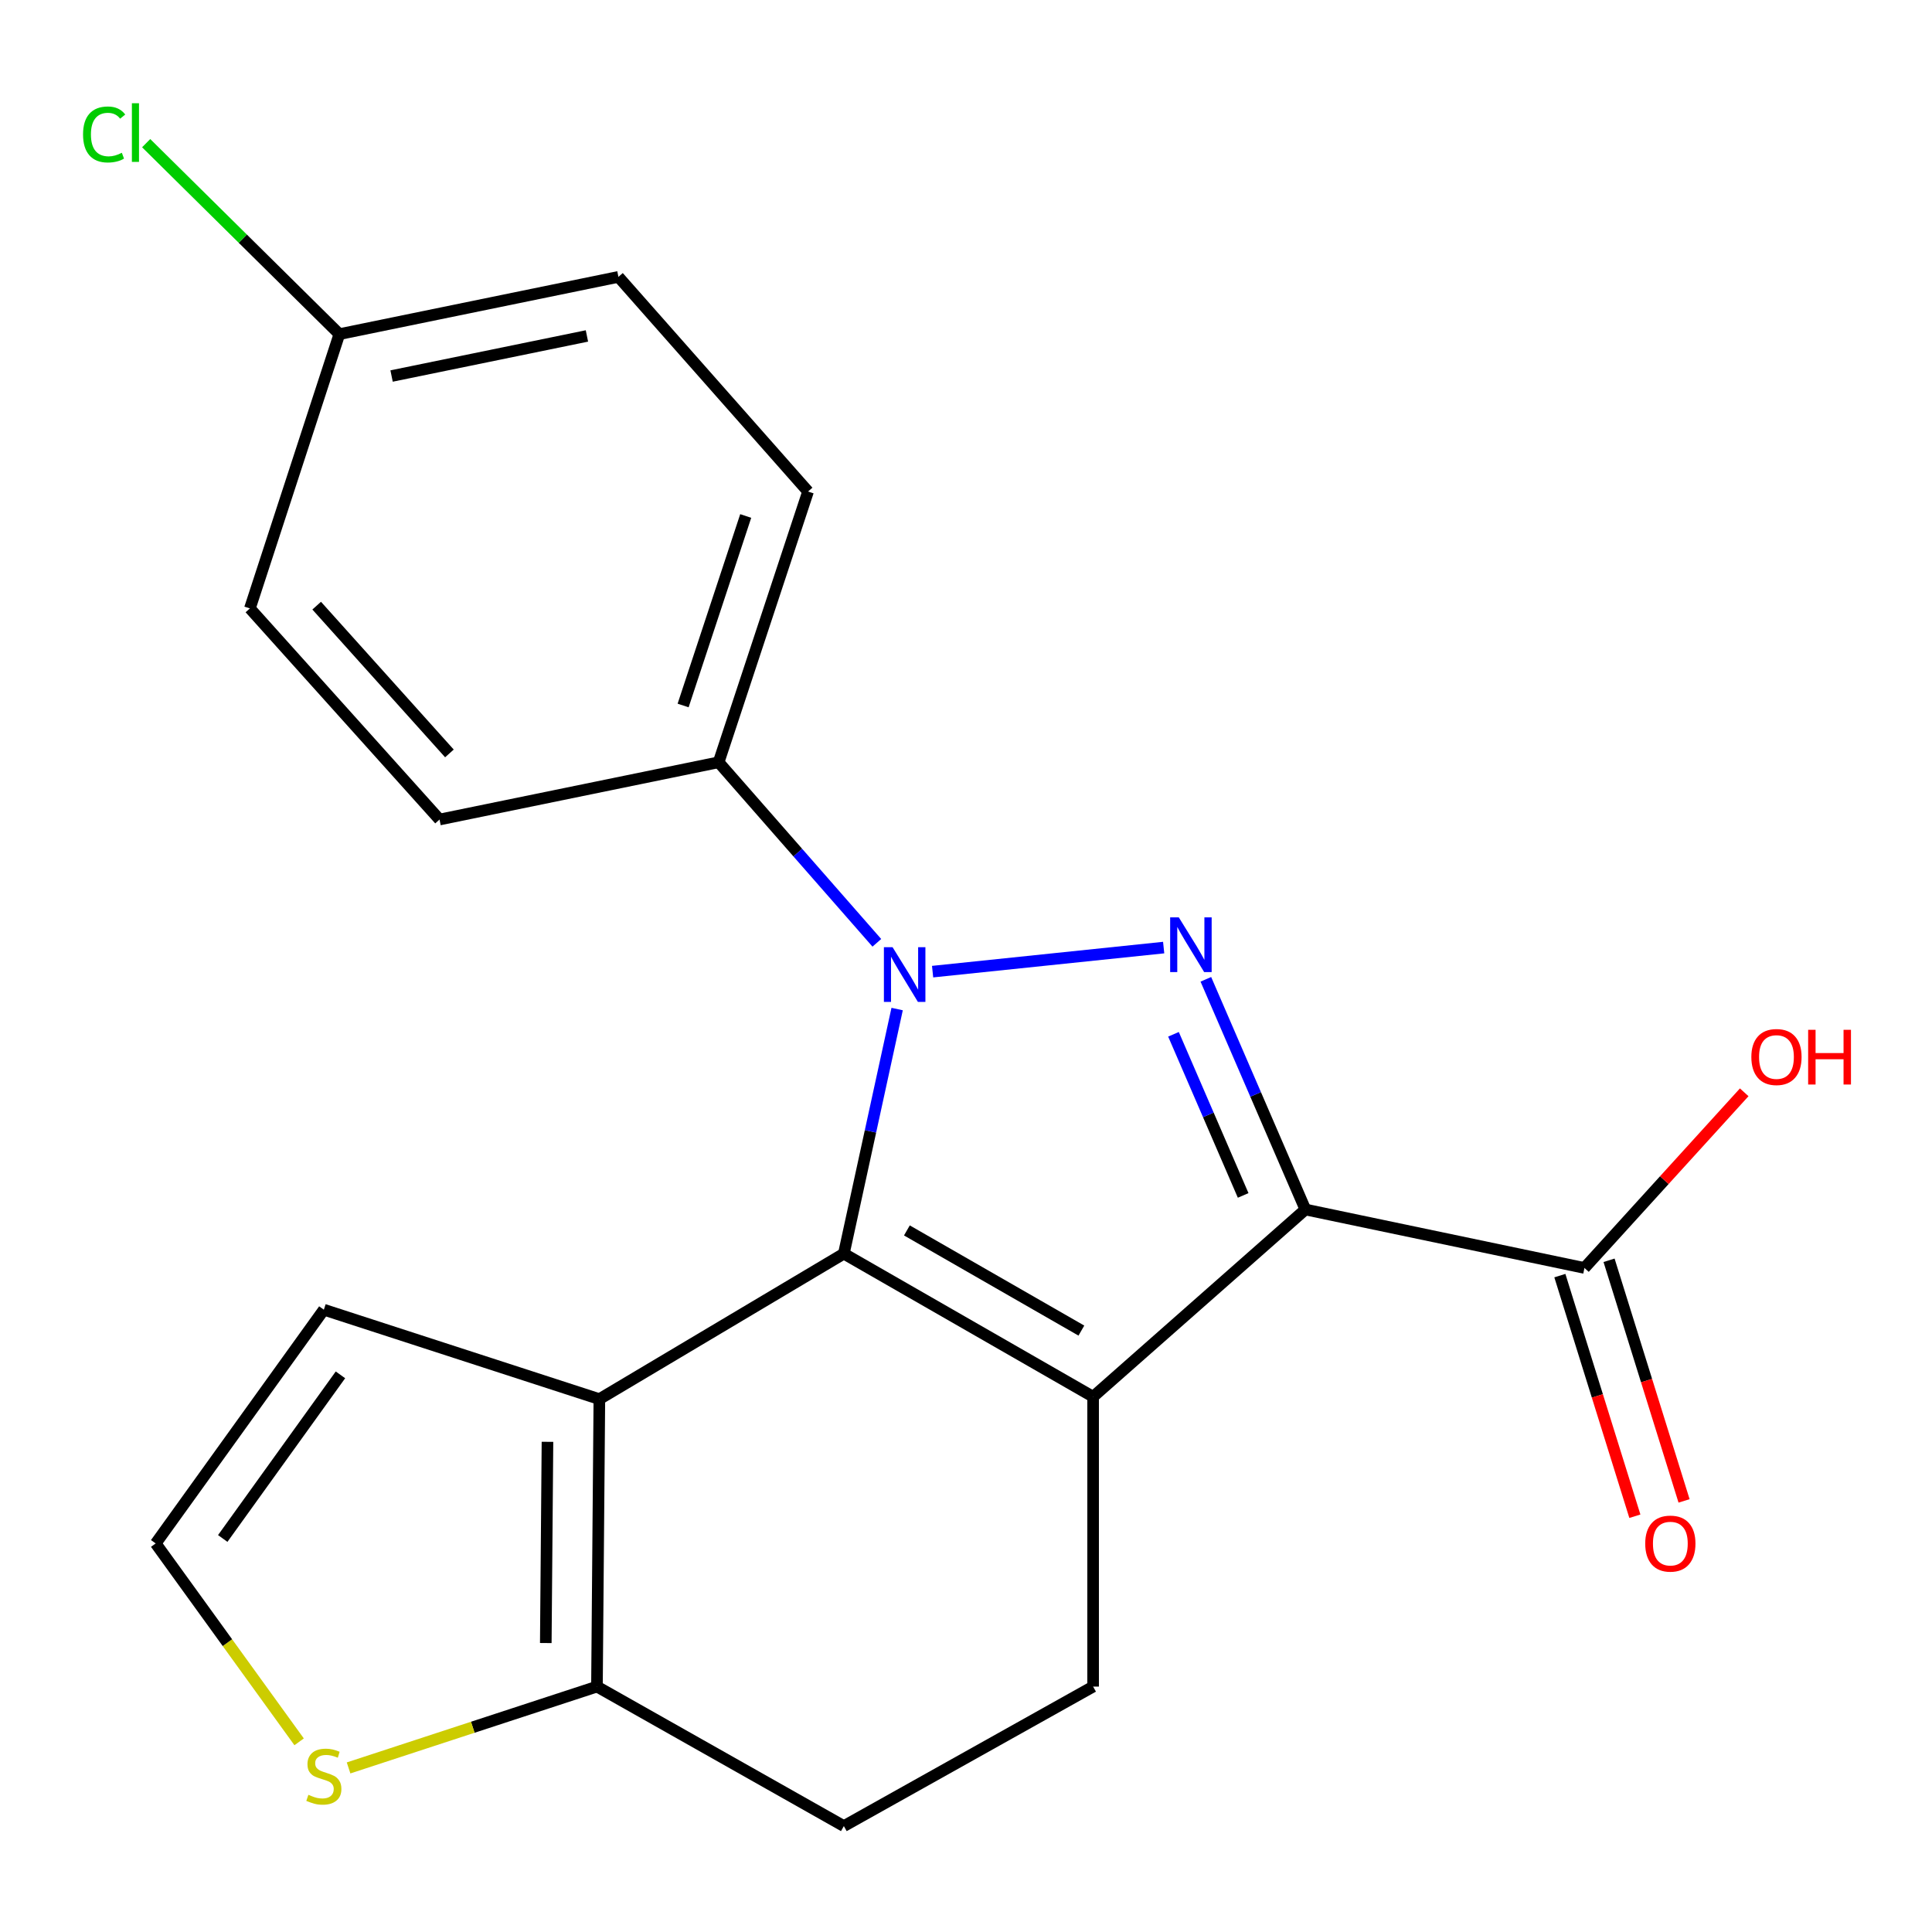 <?xml version='1.0' encoding='iso-8859-1'?>
<svg version='1.1' baseProfile='full'
              xmlns='http://www.w3.org/2000/svg'
                      xmlns:rdkit='http://www.rdkit.org/xml'
                      xmlns:xlink='http://www.w3.org/1999/xlink'
                  xml:space='preserve'
width='1000px' height='1000px' viewBox='0 0 1000 1000'>
<!-- END OF HEADER -->
<rect style='opacity:1.0;fill:#FFFFFF;stroke:none' width='1000' height='1000' x='0' y='0'> </rect>
<path class='bond-0' d='M 436.774,648.884 L 450.565,585.582' style='fill:none;fill-rule:evenodd;stroke:#000000;stroke-width:6px;stroke-linecap:butt;stroke-linejoin:miter;stroke-opacity:1' />
<path class='bond-0' d='M 450.565,585.582 L 464.357,522.281' style='fill:none;fill-rule:evenodd;stroke:#0000FF;stroke-width:6px;stroke-linecap:butt;stroke-linejoin:miter;stroke-opacity:1' />
<path class='bond-1' d='M 436.774,648.884 L 565.793,722.958' style='fill:none;fill-rule:evenodd;stroke:#000000;stroke-width:6px;stroke-linecap:butt;stroke-linejoin:miter;stroke-opacity:1' />
<path class='bond-1' d='M 469.407,636.864 L 559.721,688.716' style='fill:none;fill-rule:evenodd;stroke:#000000;stroke-width:6px;stroke-linecap:butt;stroke-linejoin:miter;stroke-opacity:1' />
<path class='bond-4' d='M 436.774,648.884 L 310.229,724.188' style='fill:none;fill-rule:evenodd;stroke:#000000;stroke-width:6px;stroke-linecap:butt;stroke-linejoin:miter;stroke-opacity:1' />
<path class='bond-3' d='M 482.711,502.919 L 602.311,490.467' style='fill:none;fill-rule:evenodd;stroke:#0000FF;stroke-width:6px;stroke-linecap:butt;stroke-linejoin:miter;stroke-opacity:1' />
<path class='bond-8' d='M 453.855,488.001 L 412.908,441.275' style='fill:none;fill-rule:evenodd;stroke:#0000FF;stroke-width:6px;stroke-linecap:butt;stroke-linejoin:miter;stroke-opacity:1' />
<path class='bond-8' d='M 412.908,441.275 L 371.961,394.55' style='fill:none;fill-rule:evenodd;stroke:#000000;stroke-width:6px;stroke-linecap:butt;stroke-linejoin:miter;stroke-opacity:1' />
<path class='bond-2' d='M 565.793,722.958 L 675.668,626.035' style='fill:none;fill-rule:evenodd;stroke:#000000;stroke-width:6px;stroke-linecap:butt;stroke-linejoin:miter;stroke-opacity:1' />
<path class='bond-7' d='M 565.793,722.958 L 565.793,872.975' style='fill:none;fill-rule:evenodd;stroke:#000000;stroke-width:6px;stroke-linecap:butt;stroke-linejoin:miter;stroke-opacity:1' />
<path class='bond-6' d='M 675.668,626.035 L 820.112,656.293' style='fill:none;fill-rule:evenodd;stroke:#000000;stroke-width:6px;stroke-linecap:butt;stroke-linejoin:miter;stroke-opacity:1' />
<path class='bond-21' d='M 675.668,626.035 L 649.908,566.463' style='fill:none;fill-rule:evenodd;stroke:#000000;stroke-width:6px;stroke-linecap:butt;stroke-linejoin:miter;stroke-opacity:1' />
<path class='bond-21' d='M 649.908,566.463 L 624.148,506.891' style='fill:none;fill-rule:evenodd;stroke:#0000FF;stroke-width:6px;stroke-linecap:butt;stroke-linejoin:miter;stroke-opacity:1' />
<path class='bond-21' d='M 643.458,618.749 L 625.427,577.049' style='fill:none;fill-rule:evenodd;stroke:#000000;stroke-width:6px;stroke-linecap:butt;stroke-linejoin:miter;stroke-opacity:1' />
<path class='bond-21' d='M 625.427,577.049 L 607.395,535.349' style='fill:none;fill-rule:evenodd;stroke:#0000FF;stroke-width:6px;stroke-linecap:butt;stroke-linejoin:miter;stroke-opacity:1' />
<path class='bond-5' d='M 310.229,724.188 L 308.985,872.975' style='fill:none;fill-rule:evenodd;stroke:#000000;stroke-width:6px;stroke-linecap:butt;stroke-linejoin:miter;stroke-opacity:1' />
<path class='bond-5' d='M 283.371,746.283 L 282.5,850.434' style='fill:none;fill-rule:evenodd;stroke:#000000;stroke-width:6px;stroke-linecap:butt;stroke-linejoin:miter;stroke-opacity:1' />
<path class='bond-10' d='M 310.229,724.188 L 167.622,677.897' style='fill:none;fill-rule:evenodd;stroke:#000000;stroke-width:6px;stroke-linecap:butt;stroke-linejoin:miter;stroke-opacity:1' />
<path class='bond-9' d='M 308.985,872.975 L 244.703,894.025' style='fill:none;fill-rule:evenodd;stroke:#000000;stroke-width:6px;stroke-linecap:butt;stroke-linejoin:miter;stroke-opacity:1' />
<path class='bond-9' d='M 244.703,894.025 L 180.421,915.075' style='fill:none;fill-rule:evenodd;stroke:#CCCC00;stroke-width:6px;stroke-linecap:butt;stroke-linejoin:miter;stroke-opacity:1' />
<path class='bond-12' d='M 308.985,872.975 L 436.774,945.182' style='fill:none;fill-rule:evenodd;stroke:#000000;stroke-width:6px;stroke-linecap:butt;stroke-linejoin:miter;stroke-opacity:1' />
<path class='bond-13' d='M 807.381,660.262 L 826.793,722.531' style='fill:none;fill-rule:evenodd;stroke:#000000;stroke-width:6px;stroke-linecap:butt;stroke-linejoin:miter;stroke-opacity:1' />
<path class='bond-13' d='M 826.793,722.531 L 846.206,784.8' style='fill:none;fill-rule:evenodd;stroke:#FF0000;stroke-width:6px;stroke-linecap:butt;stroke-linejoin:miter;stroke-opacity:1' />
<path class='bond-13' d='M 832.844,652.324 L 852.257,714.593' style='fill:none;fill-rule:evenodd;stroke:#000000;stroke-width:6px;stroke-linecap:butt;stroke-linejoin:miter;stroke-opacity:1' />
<path class='bond-13' d='M 852.257,714.593 L 871.669,776.862' style='fill:none;fill-rule:evenodd;stroke:#FF0000;stroke-width:6px;stroke-linecap:butt;stroke-linejoin:miter;stroke-opacity:1' />
<path class='bond-16' d='M 820.112,656.293 L 861.458,610.836' style='fill:none;fill-rule:evenodd;stroke:#000000;stroke-width:6px;stroke-linecap:butt;stroke-linejoin:miter;stroke-opacity:1' />
<path class='bond-16' d='M 861.458,610.836 L 902.803,565.378' style='fill:none;fill-rule:evenodd;stroke:#FF0000;stroke-width:6px;stroke-linecap:butt;stroke-linejoin:miter;stroke-opacity:1' />
<path class='bond-23' d='M 565.793,872.975 L 436.774,945.182' style='fill:none;fill-rule:evenodd;stroke:#000000;stroke-width:6px;stroke-linecap:butt;stroke-linejoin:miter;stroke-opacity:1' />
<path class='bond-14' d='M 371.961,394.55 L 418.252,254.417' style='fill:none;fill-rule:evenodd;stroke:#000000;stroke-width:6px;stroke-linecap:butt;stroke-linejoin:miter;stroke-opacity:1' />
<path class='bond-14' d='M 353.578,365.164 L 385.982,267.071' style='fill:none;fill-rule:evenodd;stroke:#000000;stroke-width:6px;stroke-linecap:butt;stroke-linejoin:miter;stroke-opacity:1' />
<path class='bond-15' d='M 371.961,394.55 L 227.501,424.186' style='fill:none;fill-rule:evenodd;stroke:#000000;stroke-width:6px;stroke-linecap:butt;stroke-linejoin:miter;stroke-opacity:1' />
<path class='bond-22' d='M 154.828,901.571 L 117.705,850.228' style='fill:none;fill-rule:evenodd;stroke:#CCCC00;stroke-width:6px;stroke-linecap:butt;stroke-linejoin:miter;stroke-opacity:1' />
<path class='bond-22' d='M 117.705,850.228 L 80.582,798.885' style='fill:none;fill-rule:evenodd;stroke:#000000;stroke-width:6px;stroke-linecap:butt;stroke-linejoin:miter;stroke-opacity:1' />
<path class='bond-11' d='M 167.622,677.897 L 80.582,798.885' style='fill:none;fill-rule:evenodd;stroke:#000000;stroke-width:6px;stroke-linecap:butt;stroke-linejoin:miter;stroke-opacity:1' />
<path class='bond-11' d='M 176.217,711.622 L 115.289,796.313' style='fill:none;fill-rule:evenodd;stroke:#000000;stroke-width:6px;stroke-linecap:butt;stroke-linejoin:miter;stroke-opacity:1' />
<path class='bond-19' d='M 418.252,254.417 L 320.098,143.313' style='fill:none;fill-rule:evenodd;stroke:#000000;stroke-width:6px;stroke-linecap:butt;stroke-linejoin:miter;stroke-opacity:1' />
<path class='bond-18' d='M 227.501,424.186 L 129.347,314.919' style='fill:none;fill-rule:evenodd;stroke:#000000;stroke-width:6px;stroke-linecap:butt;stroke-linejoin:miter;stroke-opacity:1' />
<path class='bond-18' d='M 232.62,389.972 L 163.913,313.485' style='fill:none;fill-rule:evenodd;stroke:#000000;stroke-width:6px;stroke-linecap:butt;stroke-linejoin:miter;stroke-opacity:1' />
<path class='bond-17' d='M 175.653,172.948 L 129.347,314.919' style='fill:none;fill-rule:evenodd;stroke:#000000;stroke-width:6px;stroke-linecap:butt;stroke-linejoin:miter;stroke-opacity:1' />
<path class='bond-20' d='M 175.653,172.948 L 125.655,123.525' style='fill:none;fill-rule:evenodd;stroke:#000000;stroke-width:6px;stroke-linecap:butt;stroke-linejoin:miter;stroke-opacity:1' />
<path class='bond-20' d='M 125.655,123.525 L 75.656,74.102' style='fill:none;fill-rule:evenodd;stroke:#00CC00;stroke-width:6px;stroke-linecap:butt;stroke-linejoin:miter;stroke-opacity:1' />
<path class='bond-24' d='M 175.653,172.948 L 320.098,143.313' style='fill:none;fill-rule:evenodd;stroke:#000000;stroke-width:6px;stroke-linecap:butt;stroke-linejoin:miter;stroke-opacity:1' />
<path class='bond-24' d='M 202.681,194.631 L 303.792,173.886' style='fill:none;fill-rule:evenodd;stroke:#000000;stroke-width:6px;stroke-linecap:butt;stroke-linejoin:miter;stroke-opacity:1' />
<path  class='atom-1' d='M 461.987 490.264
L 471.267 505.264
Q 472.187 506.744, 473.667 509.424
Q 475.147 512.104, 475.227 512.264
L 475.227 490.264
L 478.987 490.264
L 478.987 518.584
L 475.107 518.584
L 465.147 502.184
Q 463.987 500.264, 462.747 498.064
Q 461.547 495.864, 461.187 495.184
L 461.187 518.584
L 457.507 518.584
L 457.507 490.264
L 461.987 490.264
' fill='#0000FF'/>
<path  class='atom-4' d='M 610.151 474.839
L 619.431 489.839
Q 620.351 491.319, 621.831 493.999
Q 623.311 496.679, 623.391 496.839
L 623.391 474.839
L 627.151 474.839
L 627.151 503.159
L 623.271 503.159
L 613.311 486.759
Q 612.151 484.839, 610.911 482.639
Q 609.711 480.439, 609.351 479.759
L 609.351 503.159
L 605.671 503.159
L 605.671 474.839
L 610.151 474.839
' fill='#0000FF'/>
<path  class='atom-10' d='M 159.622 928.986
Q 159.942 929.106, 161.262 929.666
Q 162.582 930.226, 164.022 930.586
Q 165.502 930.906, 166.942 930.906
Q 169.622 930.906, 171.182 929.626
Q 172.742 928.306, 172.742 926.026
Q 172.742 924.466, 171.942 923.506
Q 171.182 922.546, 169.982 922.026
Q 168.782 921.506, 166.782 920.906
Q 164.262 920.146, 162.742 919.426
Q 161.262 918.706, 160.182 917.186
Q 159.142 915.666, 159.142 913.106
Q 159.142 909.546, 161.542 907.346
Q 163.982 905.146, 168.782 905.146
Q 172.062 905.146, 175.782 906.706
L 174.862 909.786
Q 171.462 908.386, 168.902 908.386
Q 166.142 908.386, 164.622 909.546
Q 163.102 910.666, 163.142 912.626
Q 163.142 914.146, 163.902 915.066
Q 164.702 915.986, 165.822 916.506
Q 166.982 917.026, 168.902 917.626
Q 171.462 918.426, 172.982 919.226
Q 174.502 920.026, 175.582 921.666
Q 176.702 923.266, 176.702 926.026
Q 176.702 929.946, 174.062 932.066
Q 171.462 934.146, 167.102 934.146
Q 164.582 934.146, 162.662 933.586
Q 160.782 933.066, 158.542 932.146
L 159.622 928.986
' fill='#CCCC00'/>
<path  class='atom-14' d='M 851.566 798.965
Q 851.566 792.165, 854.926 788.365
Q 858.286 784.565, 864.566 784.565
Q 870.846 784.565, 874.206 788.365
Q 877.566 792.165, 877.566 798.965
Q 877.566 805.845, 874.166 809.765
Q 870.766 813.645, 864.566 813.645
Q 858.326 813.645, 854.926 809.765
Q 851.566 805.885, 851.566 798.965
M 864.566 810.445
Q 868.886 810.445, 871.206 807.565
Q 873.566 804.645, 873.566 798.965
Q 873.566 793.405, 871.206 790.605
Q 868.886 787.765, 864.566 787.765
Q 860.246 787.765, 857.886 790.565
Q 855.566 793.365, 855.566 798.965
Q 855.566 804.685, 857.886 807.565
Q 860.246 810.445, 864.566 810.445
' fill='#FF0000'/>
<path  class='atom-17' d='M 906.496 547.106
Q 906.496 540.306, 909.856 536.506
Q 913.216 532.706, 919.496 532.706
Q 925.776 532.706, 929.136 536.506
Q 932.496 540.306, 932.496 547.106
Q 932.496 553.986, 929.096 557.906
Q 925.696 561.786, 919.496 561.786
Q 913.256 561.786, 909.856 557.906
Q 906.496 554.026, 906.496 547.106
M 919.496 558.586
Q 923.816 558.586, 926.136 555.706
Q 928.496 552.786, 928.496 547.106
Q 928.496 541.546, 926.136 538.746
Q 923.816 535.906, 919.496 535.906
Q 915.176 535.906, 912.816 538.706
Q 910.496 541.506, 910.496 547.106
Q 910.496 552.826, 912.816 555.706
Q 915.176 558.586, 919.496 558.586
' fill='#FF0000'/>
<path  class='atom-17' d='M 935.896 533.026
L 939.736 533.026
L 939.736 545.066
L 954.216 545.066
L 954.216 533.026
L 958.056 533.026
L 958.056 561.346
L 954.216 561.346
L 954.216 548.266
L 939.736 548.266
L 939.736 561.346
L 935.896 561.346
L 935.896 533.026
' fill='#FF0000'/>
<path  class='atom-21' d='M 42.986 69.596
Q 42.986 62.556, 46.266 58.876
Q 49.586 55.156, 55.865 55.156
Q 61.706 55.156, 64.826 59.276
L 62.185 61.436
Q 59.906 58.436, 55.865 58.436
Q 51.586 58.436, 49.306 61.316
Q 47.066 64.156, 47.066 69.596
Q 47.066 75.196, 49.386 78.076
Q 51.745 80.956, 56.306 80.956
Q 59.425 80.956, 63.066 79.076
L 64.186 82.076
Q 62.706 83.036, 60.465 83.596
Q 58.225 84.156, 55.745 84.156
Q 49.586 84.156, 46.266 80.396
Q 42.986 76.636, 42.986 69.596
' fill='#00CC00'/>
<path  class='atom-21' d='M 68.266 53.436
L 71.945 53.436
L 71.945 83.796
L 68.266 83.796
L 68.266 53.436
' fill='#00CC00'/>
</svg>

